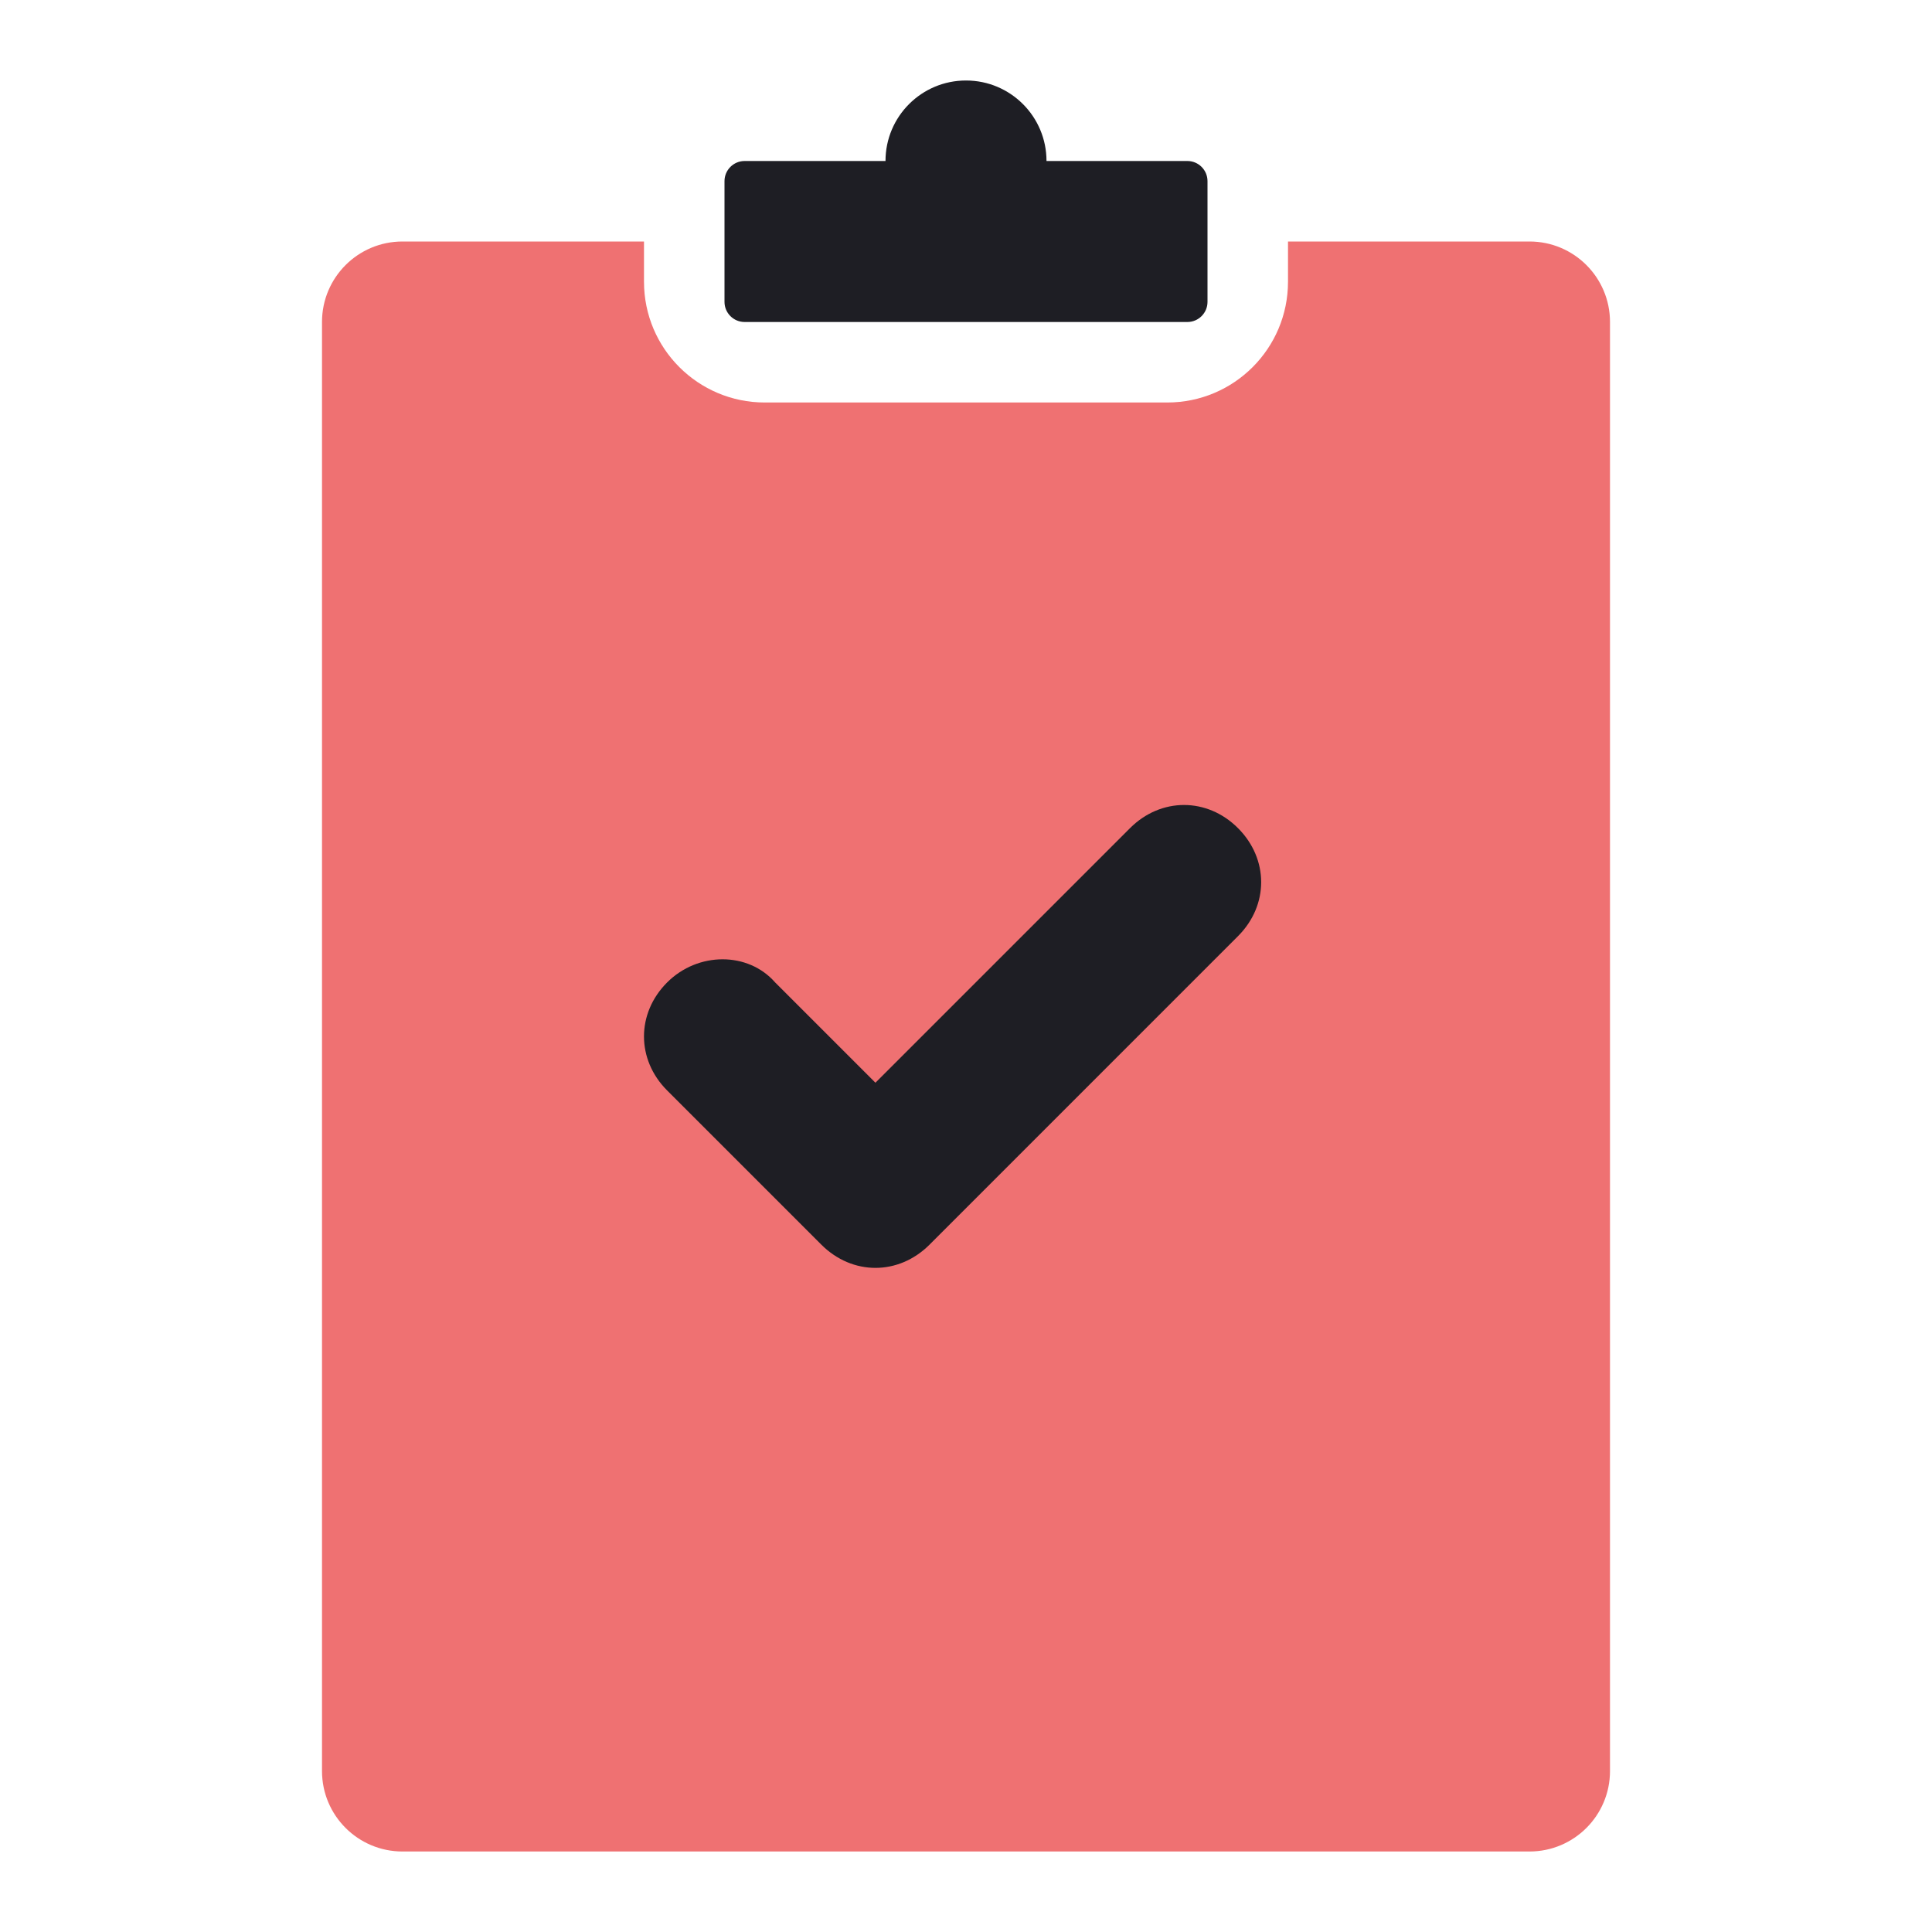 <?xml version="1.0" encoding="UTF-8"?> <svg xmlns="http://www.w3.org/2000/svg" width="48" height="48" viewBox="0 0 48 48" fill="none"> <path fill-rule="evenodd" clip-rule="evenodd" d="M16 6H10C8.895 6 8 6.895 8 8V44C8 45.105 8.895 46 10 46H38C39.105 46 40 45.105 40 44V8C40 6.895 39.105 6 38 6H32V7C32 8.657 30.657 10 29 10H19C17.343 10 16 8.657 16 7V6Z" fill="#EF7172"></path> <path fill-rule="evenodd" clip-rule="evenodd" d="M21.75 31.5C21.271 31.5 20.792 31.308 20.408 30.925L16.575 27.092C15.808 26.325 15.808 25.175 16.575 24.408C17.342 23.642 18.587 23.642 19.258 24.408L21.75 26.9L28.075 20.575C28.842 19.808 29.992 19.808 30.758 20.575C31.525 21.342 31.525 22.492 30.758 23.258L23.092 30.925C22.708 31.308 22.229 31.5 21.75 31.5Z" fill="#1E1E24"></path> <path fill-rule="evenodd" clip-rule="evenodd" d="M26 4H29.5C29.776 4 30 4.224 30 4.5V7.5C30 7.776 29.776 8 29.5 8H18.5C18.224 8 18 7.776 18 7.5V4.5C18 4.224 18.224 4 18.5 4H22C22 2.895 22.895 2 24 2C25.105 2 26 2.895 26 4Z" fill="#1E1E24"></path> </svg> 
